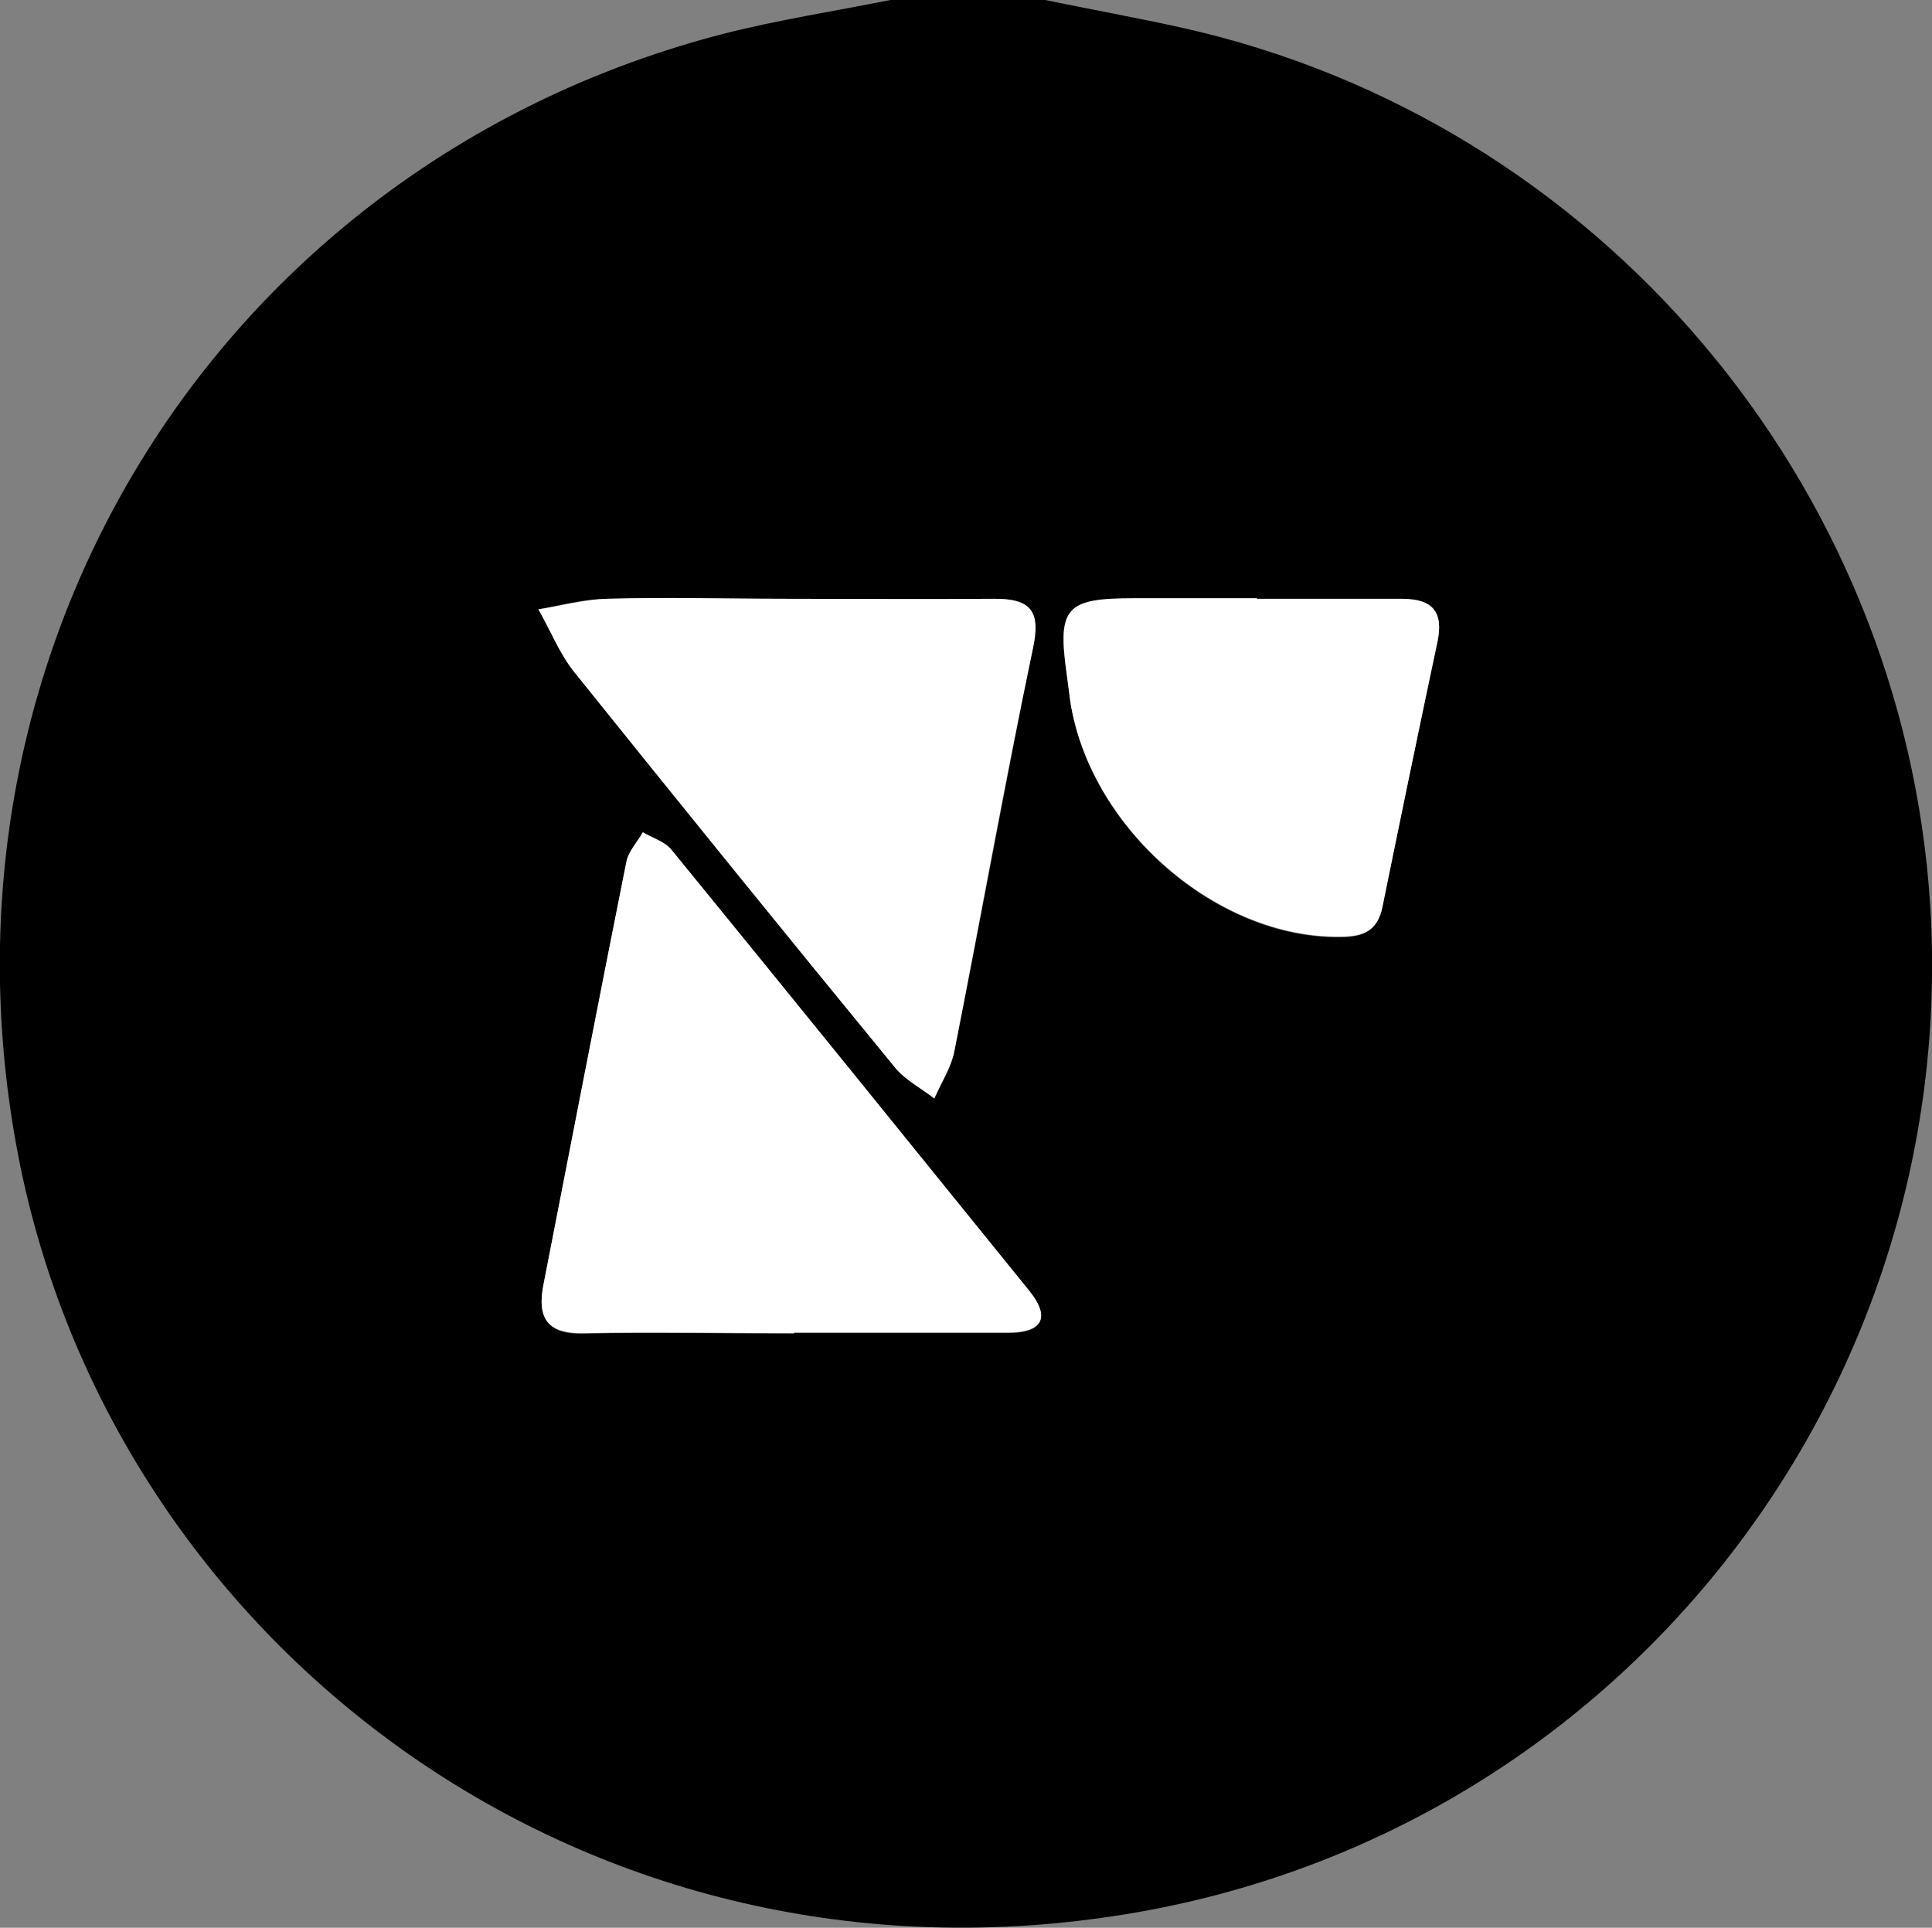 <?xml version="1.0" encoding="UTF-8"?><svg id="Layer_2" xmlns="http://www.w3.org/2000/svg" viewBox="0 0 32.94 32.87"><rect x="0" y="0" width="32.94" height="32.87" fill="#808080" stroke="none"/><defs><style>.cls-1,.cls-2{stroke-width:0px;}.cls-2{fill:#fff;}</style></defs><g id="Layer_1-2"><path class="cls-1" d="m17.82,0c.77.16,1.55.3,2.32.47,7.11,1.58,12.32,7.77,12.77,14.98.52,8.45-5.51,16.06-14.12,17.25C9.67,33.98,1.79,27.82.28,19.54-1.3,10.89,3.88,2.77,12.32.58,13.26.34,14.23.19,15.18,0c.88,0,1.76,0,2.64,0Zm-4.28,22.73c1.22,0,2.43,0,3.65,0,.56,0,.74-.24.36-.71-2.03-2.51-4.06-5.02-6.1-7.52-.11-.14-.33-.2-.49-.3-.1.17-.25.32-.28.5-.48,2.39-.94,4.79-1.41,7.19-.12.59.06.87.7.85,1.19-.03,2.38,0,3.57,0Zm-.16-12.52c-1.01,0-2.02-.02-3.02,0-.4,0-.79.11-1.18.18.2.36.36.76.62,1.08,1.8,2.25,3.62,4.49,5.45,6.72.18.22.45.36.68.54.12-.27.29-.52.34-.8.46-2.29.87-4.59,1.34-6.87.13-.64-.04-.86-.66-.85-1.19.01-2.38,0-3.57,0Zm8.05,0h0c-.7,0-1.4,0-2.1,0-1.17,0-1.31.16-1.14,1.31.02.15.04.31.06.46.35,2.17,2.51,4.03,4.6,4,.39,0,.63-.1.72-.51.3-1.51.62-3.02.94-4.53.1-.49-.07-.73-.6-.72-.83.01-1.66,0-2.48,0Z"/><path class="cls-2" d="m13.54,22.73c-1.19,0-2.38-.02-3.57,0-.65.02-.82-.26-.7-.85.47-2.4.93-4.79,1.41-7.19.04-.18.19-.34.28-.5.17.1.38.16.49.3,2.04,2.5,4.07,5.01,6.1,7.52.38.47.2.71-.36.71-1.22,0-2.43,0-3.65,0Z"/><path class="cls-2" d="m13.38,10.21c1.19,0,2.38.01,3.57,0,.63,0,.8.21.66.85-.48,2.28-.89,4.58-1.34,6.87-.06.28-.23.54-.34.8-.23-.18-.51-.32-.68-.54-1.83-2.23-3.64-4.47-5.45-6.72-.26-.32-.41-.72-.62-1.08.39-.06.79-.17,1.18-.18,1.01-.03,2.01,0,3.02,0Z"/><path class="cls-2" d="m21.43,10.21c.83,0,1.66,0,2.48,0,.52,0,.7.23.6.72-.32,1.51-.63,3.02-.94,4.53-.08.41-.32.51-.72.51-2.09.03-4.25-1.83-4.6-4-.02-.15-.04-.31-.06-.46-.16-1.15-.03-1.31,1.14-1.31.7,0,1.4,0,2.1,0h0Z"/></g></svg>
